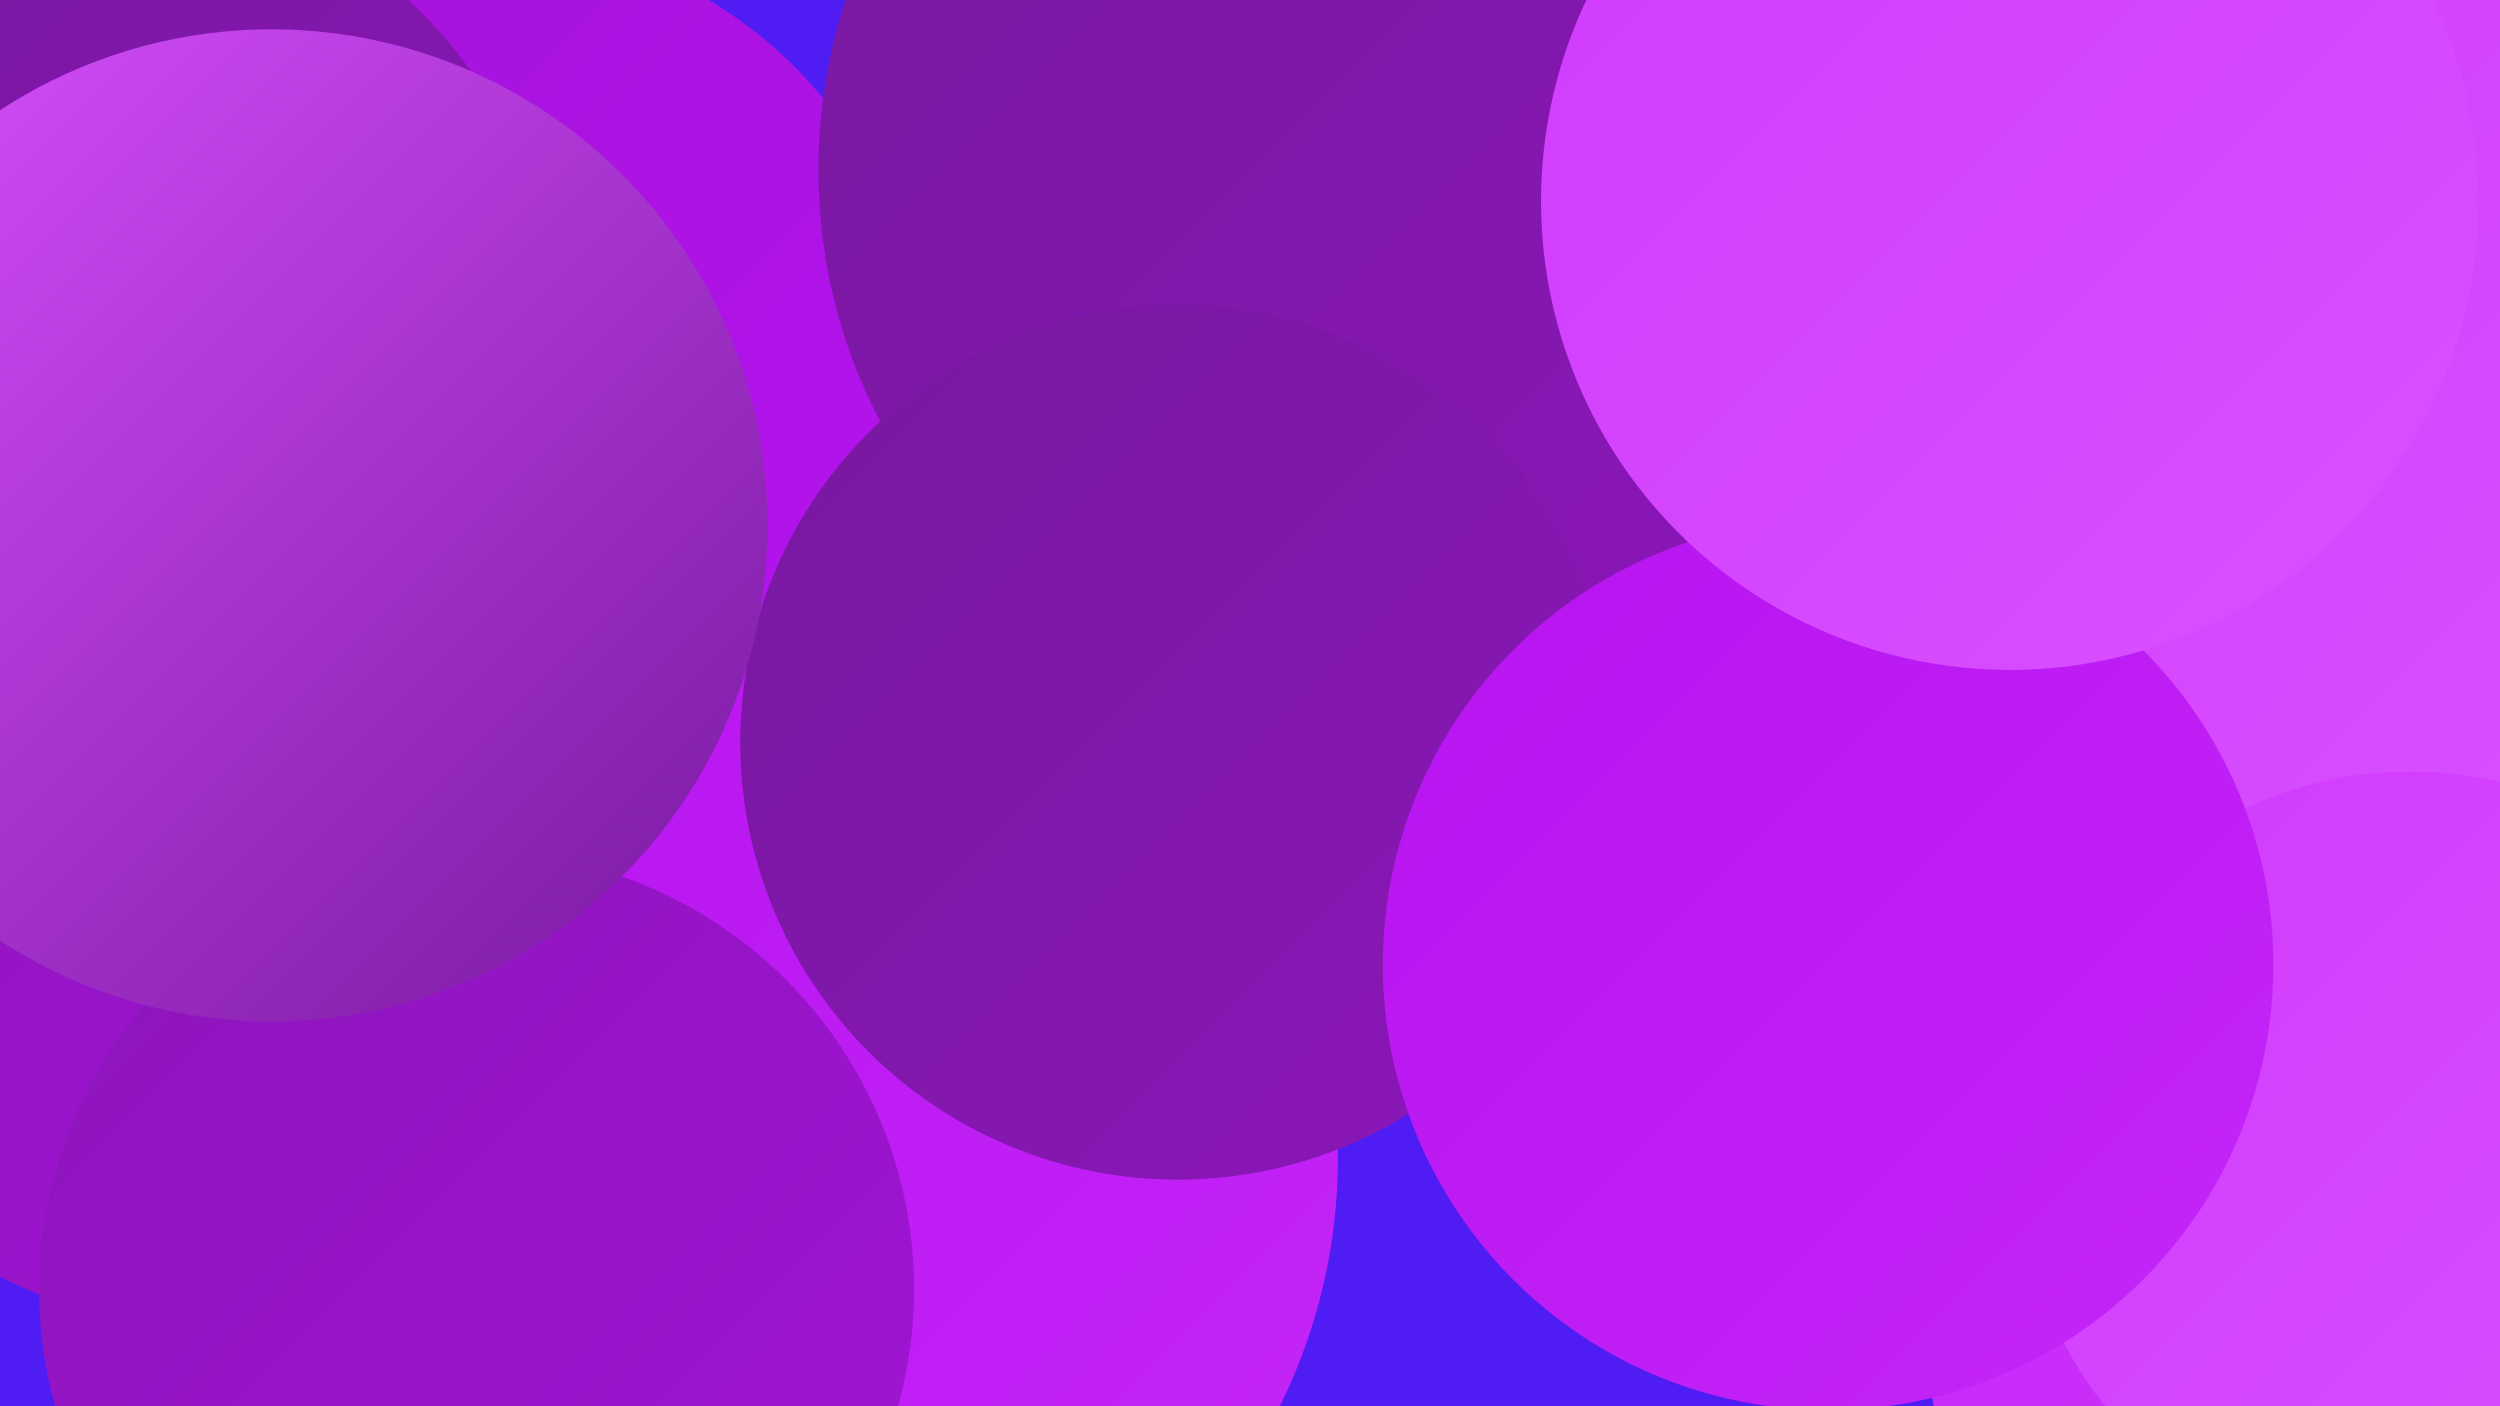 <?xml version="1.0" encoding="UTF-8"?><svg width="1280" height="720" xmlns="http://www.w3.org/2000/svg"><defs><linearGradient id="grad0" x1="0%" y1="0%" x2="100%" y2="100%"><stop offset="0%" style="stop-color:#77189f;stop-opacity:1" /><stop offset="100%" style="stop-color:#8c16ba;stop-opacity:1" /></linearGradient><linearGradient id="grad1" x1="0%" y1="0%" x2="100%" y2="100%"><stop offset="0%" style="stop-color:#8c16ba;stop-opacity:1" /><stop offset="100%" style="stop-color:#a213d7;stop-opacity:1" /></linearGradient><linearGradient id="grad2" x1="0%" y1="0%" x2="100%" y2="100%"><stop offset="0%" style="stop-color:#a213d7;stop-opacity:1" /><stop offset="100%" style="stop-color:#b713f0;stop-opacity:1" /></linearGradient><linearGradient id="grad3" x1="0%" y1="0%" x2="100%" y2="100%"><stop offset="0%" style="stop-color:#b713f0;stop-opacity:1" /><stop offset="100%" style="stop-color:#c426f7;stop-opacity:1" /></linearGradient><linearGradient id="grad4" x1="0%" y1="0%" x2="100%" y2="100%"><stop offset="0%" style="stop-color:#c426f7;stop-opacity:1" /><stop offset="100%" style="stop-color:#d03afd;stop-opacity:1" /></linearGradient><linearGradient id="grad5" x1="0%" y1="0%" x2="100%" y2="100%"><stop offset="0%" style="stop-color:#d03afd;stop-opacity:1" /><stop offset="100%" style="stop-color:#d951ff;stop-opacity:1" /></linearGradient><linearGradient id="grad6" x1="0%" y1="0%" x2="100%" y2="100%"><stop offset="0%" style="stop-color:#d951ff;stop-opacity:1" /><stop offset="100%" style="stop-color:#77189f;stop-opacity:1" /></linearGradient></defs><rect width="1280" height="720" fill="#4f1df4" /><circle cx="794" cy="225" r="277" fill="url(#grad3)" /><circle cx="668" cy="186" r="215" fill="url(#grad2)" /><circle cx="92" cy="475" r="201" fill="url(#grad1)" /><circle cx="839" cy="159" r="192" fill="url(#grad3)" /><circle cx="958" cy="132" r="194" fill="url(#grad6)" /><circle cx="179" cy="211" r="217" fill="url(#grad5)" /><circle cx="62" cy="169" r="243" fill="url(#grad0)" /><circle cx="247" cy="194" r="226" fill="url(#grad2)" /><circle cx="1205" cy="440" r="279" fill="url(#grad0)" /><circle cx="1159" cy="187" r="260" fill="url(#grad5)" /><circle cx="1232" cy="670" r="247" fill="url(#grad4)" /><circle cx="697" cy="87" r="278" fill="url(#grad0)" /><circle cx="399" cy="593" r="286" fill="url(#grad3)" /><circle cx="50" cy="173" r="235" fill="url(#grad0)" /><circle cx="244" cy="660" r="224" fill="url(#grad1)" /><circle cx="603" cy="380" r="224" fill="url(#grad0)" /><circle cx="1234" cy="595" r="200" fill="url(#grad5)" /><circle cx="139" cy="269" r="254" fill="url(#grad6)" /><circle cx="936" cy="494" r="228" fill="url(#grad3)" /><circle cx="1029" cy="103" r="240" fill="url(#grad5)" /></svg>